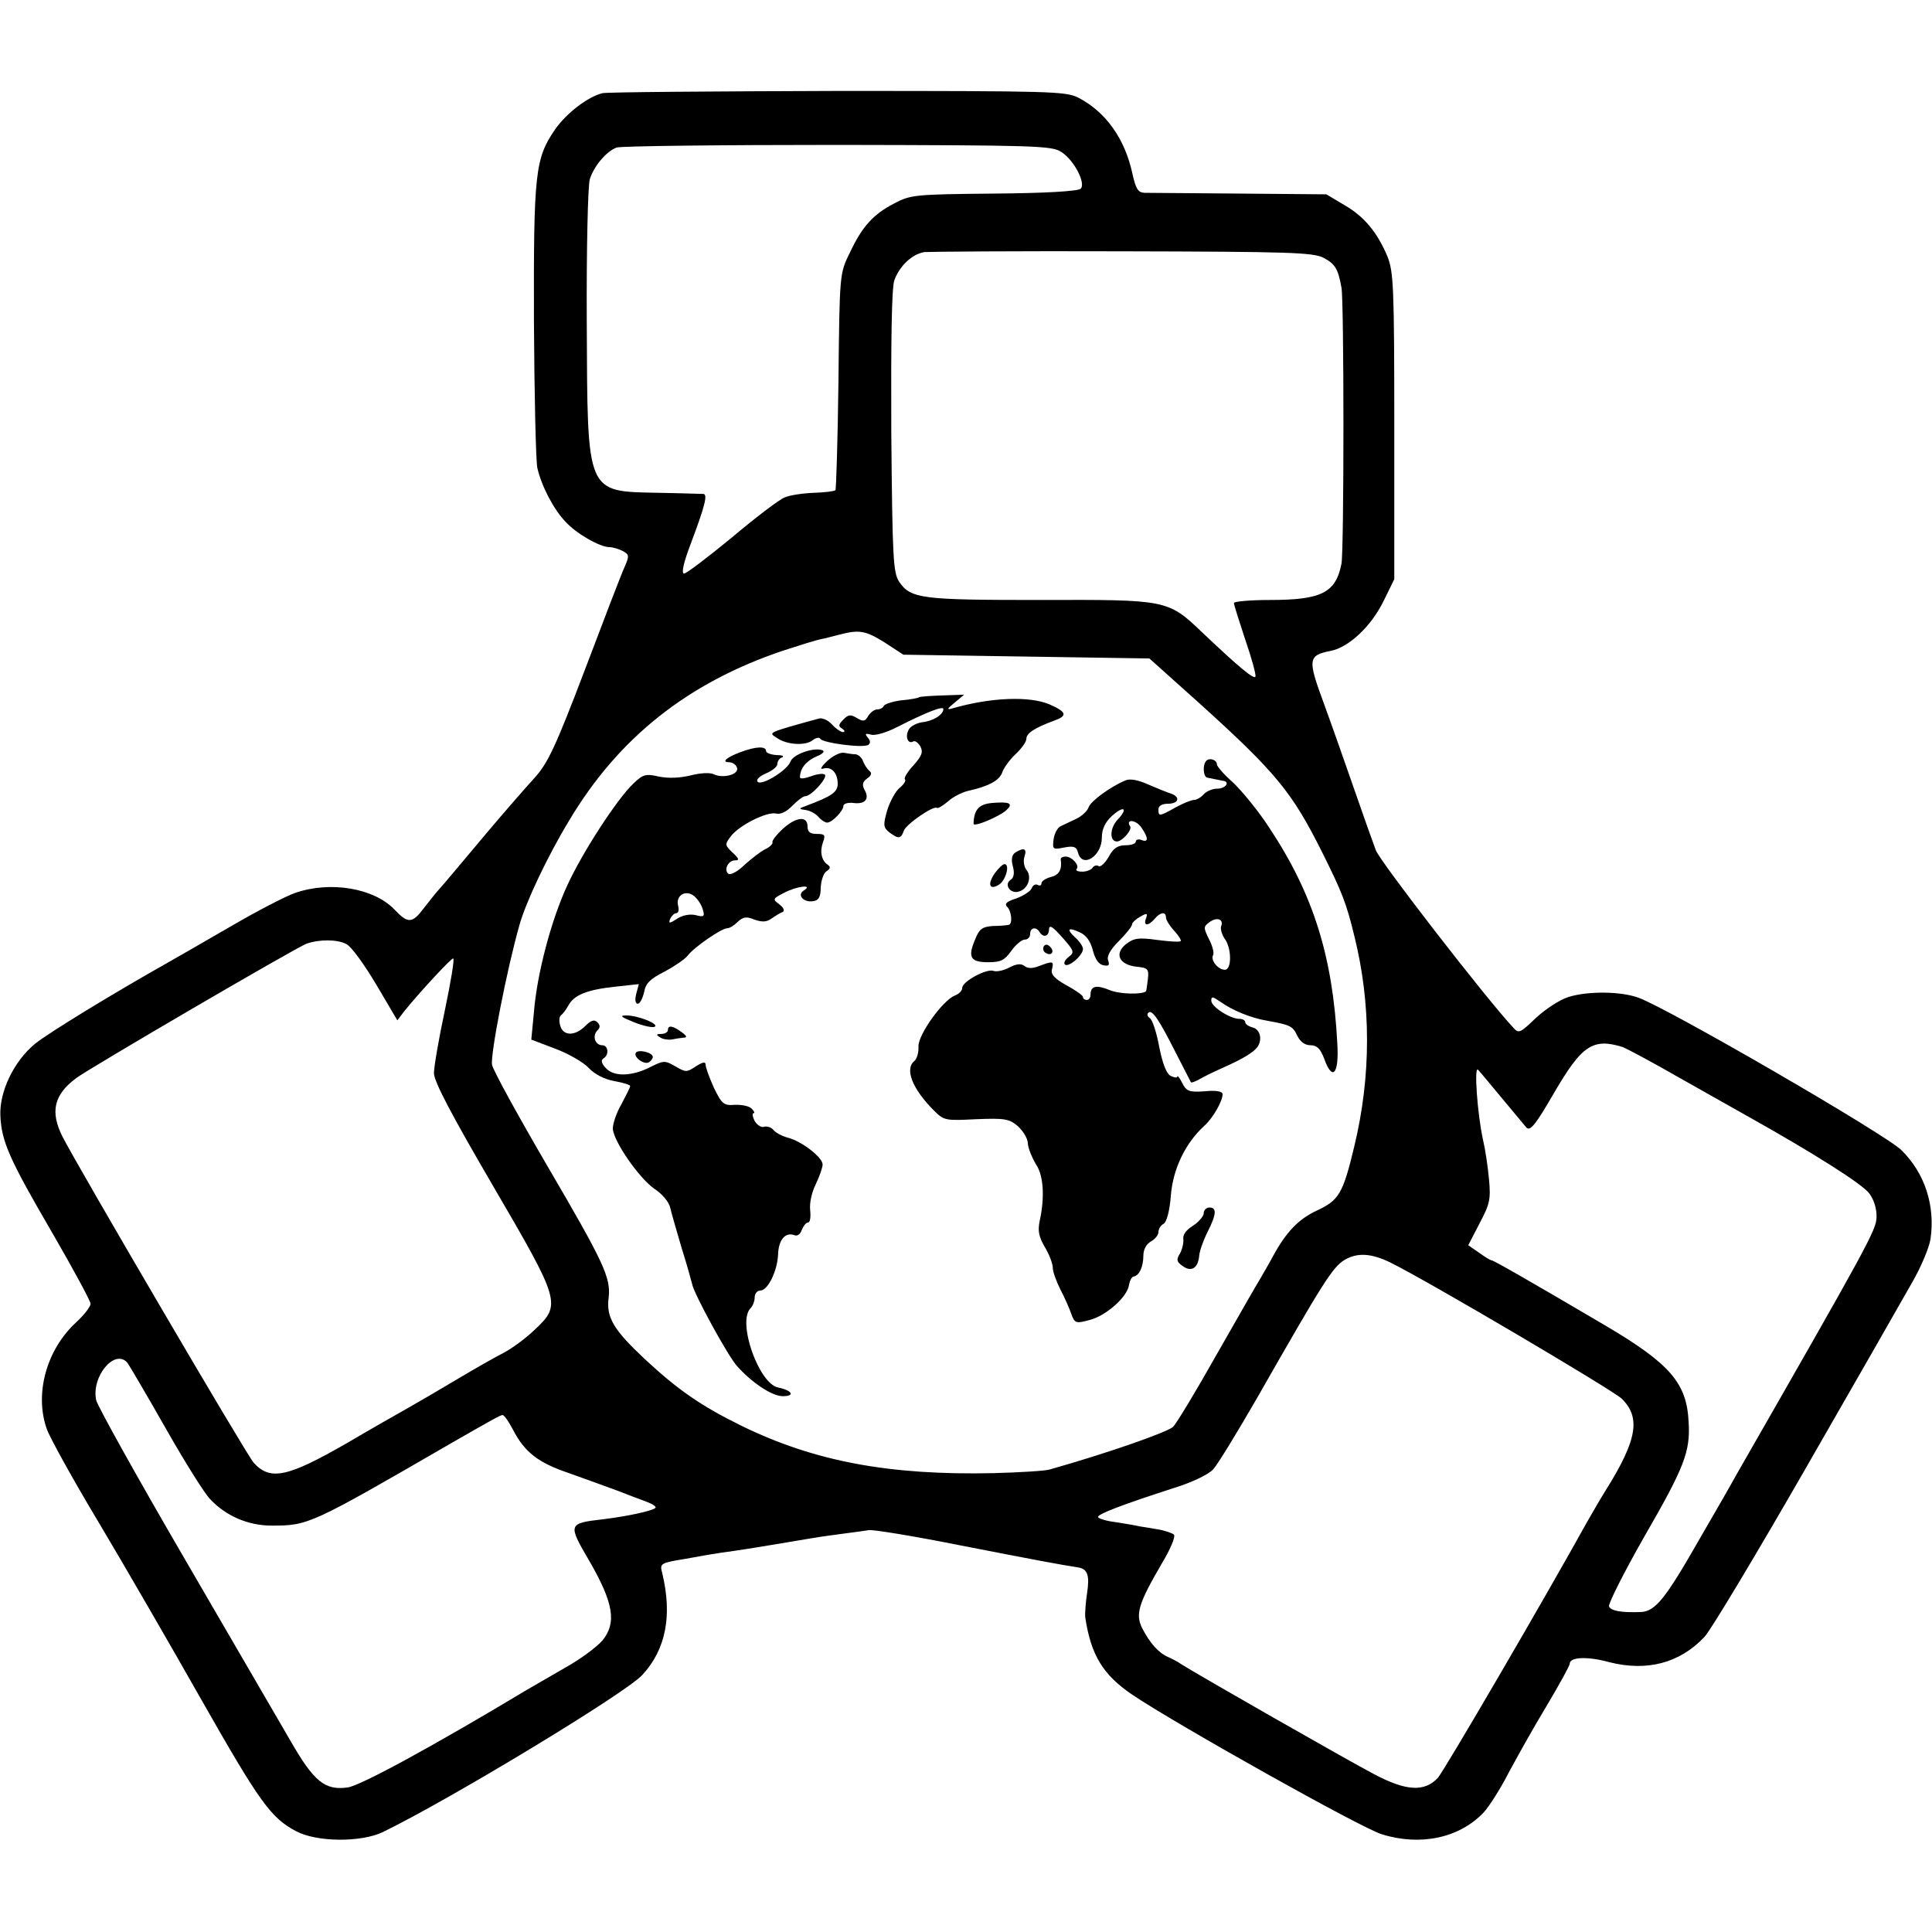 <?xml version="1.0" standalone="no"?>
<!DOCTYPE svg PUBLIC "-//W3C//DTD SVG 20010904//EN"
 "http://www.w3.org/TR/2001/REC-SVG-20010904/DTD/svg10.dtd">
<svg version="1.0" xmlns="http://www.w3.org/2000/svg"
 width="512pt" height="512pt" viewBox="0 0 512 512"
 preserveAspectRatio="xMidYMid meet">
<g transform="translate(0,512) scale(0.1,-0.1)"
fill="#000000" stroke="none">
<path d="M1596 4873 c-39 -10 -95 -53 -125 -96 -53 -77 -57 -116 -56 -507 1
-195 5 -371 9 -390 11 -48 43 -110 75 -143 28 -31 91 -67 116 -67 9 0 25 -5
35 -10 18 -10 18 -13 5 -43 -8 -17 -55 -140 -105 -272 -78 -205 -98 -247 -133
-286 -23 -25 -85 -96 -137 -158 -52 -62 -103 -123 -114 -135 -10 -11 -30 -36
-43 -53 -31 -41 -42 -41 -78 -3 -54 56 -168 76 -262 44 -26 -9 -101 -48 -168
-87 -66 -38 -140 -81 -165 -95 -151 -85 -321 -189 -357 -218 -56 -46 -95 -127
-92 -191 3 -69 25 -117 138 -311 55 -95 101 -180 101 -187 0 -8 -18 -31 -40
-51 -77 -72 -109 -188 -76 -281 8 -23 70 -135 139 -250 68 -114 190 -325 271
-468 154 -271 184 -313 251 -348 54 -29 172 -30 230 -2 177 86 643 368 687
416 63 68 80 158 53 270 -7 26 -5 27 62 38 37 7 79 14 93 16 39 5 113 17 130
20 8 1 35 6 60 10 25 4 52 9 61 10 9 2 40 6 69 10 29 4 62 8 72 10 11 2 121
-16 246 -41 200 -39 259 -50 310 -58 24 -4 30 -21 23 -67 -4 -26 -6 -55 -5
-65 15 -100 47 -153 126 -206 116 -78 606 -353 660 -369 102 -32 206 -10 270
58 14 15 44 62 65 103 22 41 67 122 101 178 34 57 62 108 62 113 0 18 47 20
105 4 99 -25 186 -3 252 67 17 18 138 220 269 448 131 228 257 448 280 489 24
41 46 93 50 117 13 89 -15 175 -77 236 -44 43 -617 375 -697 404 -47 17 -133
18 -185 2 -23 -7 -61 -32 -86 -55 -43 -41 -46 -43 -61 -26 -72 77 -353 440
-364 470 -8 21 -33 92 -56 158 -23 66 -59 169 -81 229 -44 119 -43 129 17 141
48 9 108 65 141 133 l28 57 0 405 c0 370 -2 409 -18 450 -27 64 -61 106 -115
137 l-47 28 -230 2 c-126 1 -240 2 -252 2 -17 1 -23 10 -32 51 -20 92 -70 163
-143 201 -34 17 -67 18 -640 18 -331 -1 -612 -3 -622 -6z m1217 -156 c34 -22
65 -83 51 -97 -7 -7 -97 -12 -230 -13 -208 -2 -221 -3 -264 -26 -56 -29 -85
-61 -118 -131 -27 -55 -27 -55 -30 -340 -2 -157 -6 -287 -8 -289 -3 -3 -28 -6
-57 -7 -28 -1 -63 -6 -77 -12 -14 -5 -77 -53 -140 -106 -63 -52 -121 -96 -127
-96 -8 0 -2 28 19 83 36 96 44 127 32 128 -5 0 -58 2 -119 3 -193 4 -188 -7
-190 451 -1 197 3 363 8 380 11 35 44 74 71 84 11 4 274 7 586 7 527 -1 568
-2 593 -19z m694 -280 c31 -16 39 -29 48 -79 7 -34 7 -698 0 -732 -15 -77 -53
-96 -190 -96 -52 0 -95 -4 -95 -8 0 -5 14 -48 30 -97 17 -49 29 -93 27 -98 -3
-9 -44 25 -142 118 -90 86 -93 86 -428 85 -314 0 -343 3 -374 48 -16 25 -18
59 -21 398 -1 244 1 380 8 401 14 39 48 70 80 75 14 1 250 3 525 2 443 -1 504
-3 532 -17z m-1162 -1020 l49 -32 326 -5 326 -5 135 -121 c200 -181 243 -233
322 -391 53 -106 65 -136 86 -223 45 -180 45 -372 0 -558 -30 -126 -41 -143
-99 -170 -49 -23 -81 -56 -117 -122 -10 -19 -26 -46 -34 -60 -9 -14 -60 -104
-115 -200 -54 -96 -106 -182 -115 -191 -14 -14 -171 -69 -326 -113 -11 -4 -79
-8 -150 -10 -277 -6 -474 31 -667 125 -108 53 -170 96 -258 178 -82 77 -102
110 -95 162 6 53 -12 92 -163 350 -77 132 -143 252 -146 267 -5 26 39 253 73
372 17 60 74 181 131 275 131 220 315 366 568 451 43 14 88 28 99 30 11 2 33
8 49 12 53 14 70 11 121 -21z m-1427 -799 c13 -6 48 -55 79 -107 l56 -95 19
25 c44 54 123 139 129 139 4 0 -6 -61 -22 -137 -16 -75 -29 -150 -29 -167 0
-22 47 -111 155 -296 181 -310 183 -317 112 -384 -24 -23 -61 -50 -82 -61 -22
-11 -78 -43 -125 -71 -47 -28 -105 -62 -130 -76 -25 -14 -97 -55 -160 -92
-158 -91 -204 -101 -248 -52 -17 18 -464 781 -506 863 -34 67 -23 112 36 156
38 28 581 345 610 356 34 12 82 12 106 -1z m3383 -273 c10 -4 78 -40 151 -82
73 -41 158 -89 188 -106 164 -92 296 -175 314 -200 12 -16 20 -41 19 -63 -1
-34 -20 -69 -373 -685 -8 -15 -52 -92 -98 -171 -88 -154 -115 -188 -153 -190
-53 -2 -80 3 -85 15 -2 7 39 89 92 182 108 187 124 228 119 307 -5 103 -49
154 -222 256 -197 116 -295 172 -300 172 -3 0 -18 9 -33 20 l-29 20 30 58 c27
51 30 63 25 117 -3 33 -10 80 -16 105 -15 69 -24 197 -13 185 5 -5 33 -39 63
-75 30 -36 59 -71 65 -78 10 -11 25 8 73 91 74 127 103 147 183 122z m-616
-571 c103 -51 584 -335 612 -360 52 -50 42 -110 -42 -244 -12 -19 -34 -57 -50
-85 -105 -190 -380 -662 -395 -677 -35 -37 -83 -35 -168 10 -69 36 -475 268
-512 292 -8 6 -24 14 -35 19 -25 11 -48 37 -68 76 -19 37 -9 67 51 170 23 38
38 73 33 78 -4 4 -24 11 -42 14 -19 3 -41 7 -49 8 -8 2 -36 7 -62 11 -27 3
-48 10 -48 14 0 8 66 33 199 76 49 15 93 36 106 50 12 13 65 100 118 192 174
305 198 343 230 363 34 20 71 18 122 -7z m-3347 -266 c5 -7 51 -85 101 -173
50 -88 103 -173 118 -188 41 -44 100 -70 163 -70 97 0 102 2 475 218 110 63
131 75 137 75 4 0 16 -17 27 -38 31 -60 66 -88 149 -116 42 -15 100 -36 127
-46 28 -11 63 -24 79 -30 16 -6 26 -13 23 -16 -8 -8 -73 -22 -137 -30 -95 -11
-96 -12 -38 -111 64 -111 73 -164 34 -211 -15 -17 -59 -50 -99 -72 -40 -23
-85 -49 -102 -59 -248 -149 -441 -254 -474 -258 -60 -8 -89 15 -152 125 -31
53 -158 272 -282 485 -124 213 -228 400 -232 416 -14 63 50 139 83 99z"/>
<path d="M2435 3272 c-2 -2 -23 -6 -47 -8 -23 -3 -44 -10 -46 -15 -2 -5 -10
-9 -17 -9 -8 0 -18 -8 -24 -17 -8 -15 -13 -16 -30 -6 -16 10 -23 10 -36 -4
-13 -13 -14 -18 -3 -24 7 -5 8 -9 2 -9 -6 0 -19 9 -29 20 -10 11 -25 18 -34
16 -138 -38 -135 -37 -113 -51 26 -19 76 -22 95 -7 9 7 18 9 21 4 7 -11 113
-25 127 -16 6 4 6 11 -1 19 -9 11 -7 12 9 8 11 -3 41 6 68 20 79 40 123 57
123 48 0 -15 -27 -32 -56 -35 -14 -2 -31 -10 -36 -20 -10 -18 -2 -39 12 -31 5
3 13 -3 19 -13 8 -15 4 -25 -18 -50 -16 -17 -26 -34 -23 -37 4 -4 -3 -14 -14
-23 -11 -9 -26 -37 -33 -60 -11 -39 -10 -45 6 -58 24 -18 31 -17 38 4 5 17 79
68 88 61 3 -2 16 6 29 17 13 12 37 24 53 28 55 12 84 28 91 49 4 12 20 34 35
48 16 15 29 33 29 41 0 15 22 29 73 48 37 13 34 23 -11 43 -53 23 -156 19
-257 -10 -17 -5 -16 -2 5 15 l25 21 -58 -2 c-32 -1 -60 -3 -62 -5z"/>
<path d="M1963 3127 c-38 -14 -52 -27 -31 -27 9 0 18 -6 21 -14 7 -18 -36 -30
-61 -18 -10 5 -35 4 -62 -3 -29 -7 -59 -8 -84 -3 -35 8 -42 6 -68 -19 -43 -41
-134 -181 -174 -268 -43 -92 -81 -236 -89 -337 l-7 -73 63 -24 c35 -13 75 -36
89 -51 16 -17 41 -30 68 -35 23 -4 42 -10 42 -13 0 -4 -11 -25 -23 -48 -13
-22 -23 -51 -23 -65 2 -34 70 -132 111 -160 20 -13 38 -35 41 -49 3 -14 17
-61 30 -106 14 -44 26 -88 28 -96 3 -23 94 -190 119 -218 39 -44 93 -80 121
-80 34 0 26 15 -12 23 -51 10 -109 174 -73 210 6 6 11 19 11 29 0 10 7 18 15
18 20 0 45 52 47 95 1 39 19 60 42 52 9 -4 17 2 21 14 4 10 11 19 16 19 6 0 8
15 6 33 -2 19 4 47 15 69 10 21 18 44 18 52 0 19 -56 62 -92 71 -15 4 -32 13
-38 20 -6 8 -18 11 -25 9 -7 -3 -18 4 -25 15 -6 12 -7 21 -3 21 4 0 2 5 -5 12
-7 7 -27 11 -45 10 -29 -2 -34 2 -55 45 -12 27 -22 54 -22 61 0 9 -7 8 -26 -4
-24 -16 -27 -16 -54 0 -28 16 -31 16 -67 -2 -49 -25 -97 -26 -118 -2 -11 12
-13 20 -6 25 16 9 13 35 -3 35 -19 0 -27 25 -13 39 8 8 8 14 0 22 -8 8 -17 5
-32 -10 -27 -27 -58 -27 -66 0 -4 12 -3 24 1 28 5 3 14 15 20 26 15 28 49 42
123 50 l64 7 -7 -26 c-4 -16 -2 -26 4 -26 6 0 13 14 17 31 4 23 16 35 54 54
26 14 54 33 61 42 16 22 90 73 105 73 7 0 19 8 28 17 14 13 23 15 44 6 21 -7
32 -7 46 3 10 7 23 15 29 17 6 3 3 11 -8 20 -19 14 -19 15 12 31 34 18 79 23
52 6 -19 -12 0 -33 26 -28 14 2 19 12 19 36 1 18 7 37 15 43 10 6 12 11 4 17
-17 11 -22 35 -13 60 7 19 5 22 -16 22 -18 0 -25 5 -25 20 0 29 -31 25 -66 -7
-16 -15 -28 -30 -27 -35 2 -4 -7 -13 -20 -19 -12 -6 -36 -25 -54 -41 -17 -17
-36 -27 -42 -24 -14 9 -2 36 17 36 12 0 11 4 -6 20 -21 20 -22 22 -5 44 22 29
96 66 120 60 11 -3 28 5 42 20 14 14 29 26 35 26 16 0 60 49 52 57 -4 4 -20 2
-36 -4 -17 -6 -30 -8 -30 -3 0 23 16 43 43 55 18 7 24 14 16 17 -23 8 -77 -11
-84 -30 -8 -23 -76 -65 -87 -54 -5 5 3 14 21 22 17 7 31 18 31 25 0 8 6 16 13
18 6 3 0 6 -15 6 -16 1 -28 6 -28 11 0 13 -27 12 -67 -3z m-100 -419 c5 -17 2
-19 -20 -13 -15 3 -34 0 -49 -10 -20 -13 -23 -13 -18 0 4 8 11 15 16 15 6 0 8
9 5 20 -7 28 22 44 44 24 10 -9 19 -24 22 -36z"/>
<path d="M2192 3103 c-15 -14 -20 -23 -11 -20 22 7 39 -11 39 -40 0 -22 -15
-33 -85 -59 -19 -7 -19 -8 2 -11 12 -2 27 -11 33 -19 7 -8 17 -14 22 -14 13 0
43 31 43 44 0 6 12 10 27 8 31 -4 43 11 29 35 -7 13 -5 21 7 30 12 8 13 15 6
20 -6 5 -13 16 -17 26 -3 9 -12 17 -19 18 -7 0 -21 2 -31 4 -10 2 -30 -8 -45
-22z"/>
<path d="M3197 3104 c-11 -11 -8 -44 3 -45 6 -1 15 -3 20 -4 6 -1 15 -3 20 -4
21 -2 9 -21 -14 -21 -13 0 -29 -7 -36 -15 -7 -8 -19 -15 -26 -15 -7 0 -29 -9
-49 -20 -43 -24 -45 -24 -45 -5 0 9 9 15 25 15 29 0 34 18 8 27 -10 3 -37 14
-60 24 -26 12 -49 16 -60 11 -41 -17 -92 -55 -98 -71 -3 -10 -18 -24 -33 -31
-15 -7 -34 -16 -42 -20 -8 -4 -16 -20 -18 -35 -3 -26 -2 -27 28 -21 26 5 33 2
37 -14 11 -42 63 -9 63 40 0 22 8 40 26 57 33 30 45 21 15 -10 -20 -22 -21
-57 -1 -57 14 0 41 31 35 40 -13 20 15 18 29 -2 20 -28 20 -42 1 -34 -8 3 -15
1 -15 -4 0 -6 -12 -10 -27 -10 -21 0 -33 -8 -45 -31 -10 -17 -22 -28 -27 -24
-5 3 -12 1 -16 -5 -3 -5 -16 -10 -27 -10 -12 0 -18 3 -15 7 9 9 -12 33 -29 33
-8 0 -13 -3 -13 -7 4 -27 -4 -42 -26 -47 -14 -4 -25 -11 -25 -17 0 -6 -5 -7
-10 -4 -6 3 -13 -1 -16 -9 -3 -8 -22 -20 -41 -27 -25 -8 -32 -14 -24 -22 12
-12 15 -46 4 -48 -5 -1 -23 -3 -42 -3 -28 -2 -36 -8 -47 -36 -20 -47 -12 -60
35 -60 33 0 43 5 61 30 12 17 28 30 36 30 8 0 14 7 14 15 0 17 16 20 25 5 10
-16 25 -12 25 8 1 12 10 6 35 -22 32 -36 33 -40 17 -52 -9 -7 -14 -16 -10 -20
9 -9 48 24 48 41 0 7 -9 20 -20 30 -25 23 -20 29 12 14 16 -7 28 -23 34 -47 6
-24 16 -38 28 -40 14 -3 17 0 13 12 -5 11 5 29 28 52 19 19 35 39 35 44 0 5
10 14 22 21 18 10 20 9 15 -5 -8 -20 6 -21 23 -1 15 18 30 20 30 3 0 -6 10
-22 22 -35 12 -13 19 -25 17 -27 -3 -3 -31 -1 -62 3 -50 7 -62 5 -83 -11 -32
-26 -18 -55 29 -60 29 -3 32 -6 29 -33 -2 -16 -4 -31 -5 -32 -10 -9 -69 -8
-96 3 -36 15 -51 11 -51 -12 0 -8 -4 -14 -10 -14 -5 0 -10 3 -10 8 0 4 -20 18
-44 31 -32 18 -42 29 -38 43 5 21 3 22 -34 8 -18 -7 -30 -7 -39 0 -9 7 -21 6
-40 -4 -15 -8 -34 -12 -42 -9 -18 7 -83 -28 -83 -45 0 -7 -8 -16 -19 -20 -32
-12 -98 -104 -97 -135 1 -16 -4 -33 -11 -39 -26 -21 -5 -74 52 -131 27 -27 31
-27 112 -23 76 3 87 1 110 -18 14 -13 27 -33 27 -47 1 -13 11 -37 21 -54 21
-30 24 -89 10 -152 -5 -25 -2 -41 14 -68 12 -20 21 -44 21 -55 0 -10 9 -35 20
-57 11 -21 24 -50 29 -65 9 -25 12 -26 49 -16 43 11 100 61 104 93 2 11 7 21
12 22 15 2 26 26 26 55 0 17 8 31 20 38 11 6 20 17 20 25 0 8 6 18 14 22 8 5
16 35 19 76 6 71 39 138 88 183 23 20 49 66 49 84 0 8 -17 11 -47 8 -42 -3
-49 0 -60 22 -7 14 -13 21 -13 17 0 -4 -8 -3 -18 2 -11 6 -21 32 -30 77 -7 38
-18 72 -25 76 -6 4 -8 10 -4 14 10 10 28 -17 73 -106 21 -41 39 -76 40 -78 1
-2 10 1 21 7 10 6 38 20 63 31 52 23 82 41 92 55 14 19 8 47 -12 52 -11 3 -20
9 -20 14 0 5 -7 9 -16 9 -24 0 -74 32 -74 48 0 12 4 11 23 -2 33 -24 83 -44
125 -51 61 -11 68 -14 80 -40 8 -16 20 -25 35 -25 17 0 26 -9 36 -35 22 -62
40 -42 35 40 -12 231 -64 396 -180 571 -29 45 -73 98 -96 120 -24 21 -43 43
-43 48 0 12 -19 19 -28 10z m39 -439 c-2 -7 2 -21 9 -32 19 -24 20 -83 1 -83
-18 0 -39 26 -31 39 3 6 -2 25 -11 42 -15 31 -15 33 1 45 20 15 39 8 31 -11z"/>
<path d="M2629 2992 c-35 -3 -48 -18 -49 -55 0 -10 71 20 88 37 18 17 7 22
-39 18z"/>
<path d="M2691 2861 c-9 -6 -12 -18 -7 -36 5 -18 3 -31 -5 -36 -19 -12 -3 -38
20 -32 25 6 37 39 21 58 -6 8 -9 23 -5 35 7 21 -1 25 -24 11z"/>
<path d="M2635 2804 c-19 -29 -12 -44 13 -28 18 12 29 54 14 54 -5 0 -17 -12
-27 -26z"/>
<path d="M2766 2612 c-3 -6 -1 -14 5 -17 15 -10 25 3 12 16 -7 7 -13 7 -17 1z"/>
<path d="M1680 2411 c25 -10 49 -15 55 -12 13 7 -44 30 -75 30 -19 0 -15 -4
20 -18z"/>
<path d="M1770 2390 c0 -5 -8 -10 -17 -10 -14 0 -15 -2 -4 -9 7 -5 21 -7 30
-6 9 2 23 4 31 5 12 0 11 4 -4 15 -23 17 -36 19 -36 5z"/>
<path d="M1685 2330 c-7 -11 22 -33 35 -25 5 3 10 10 10 14 0 12 -39 21 -45
11z"/>
<path d="M3190 1905 c0 -8 -13 -23 -28 -33 -18 -11 -28 -24 -26 -36 1 -10 -3
-27 -9 -38 -10 -16 -9 -22 7 -33 23 -17 41 -6 44 27 1 13 11 41 22 63 24 47
25 65 5 65 -8 0 -15 -7 -15 -15z"/>
</g>
</svg>
